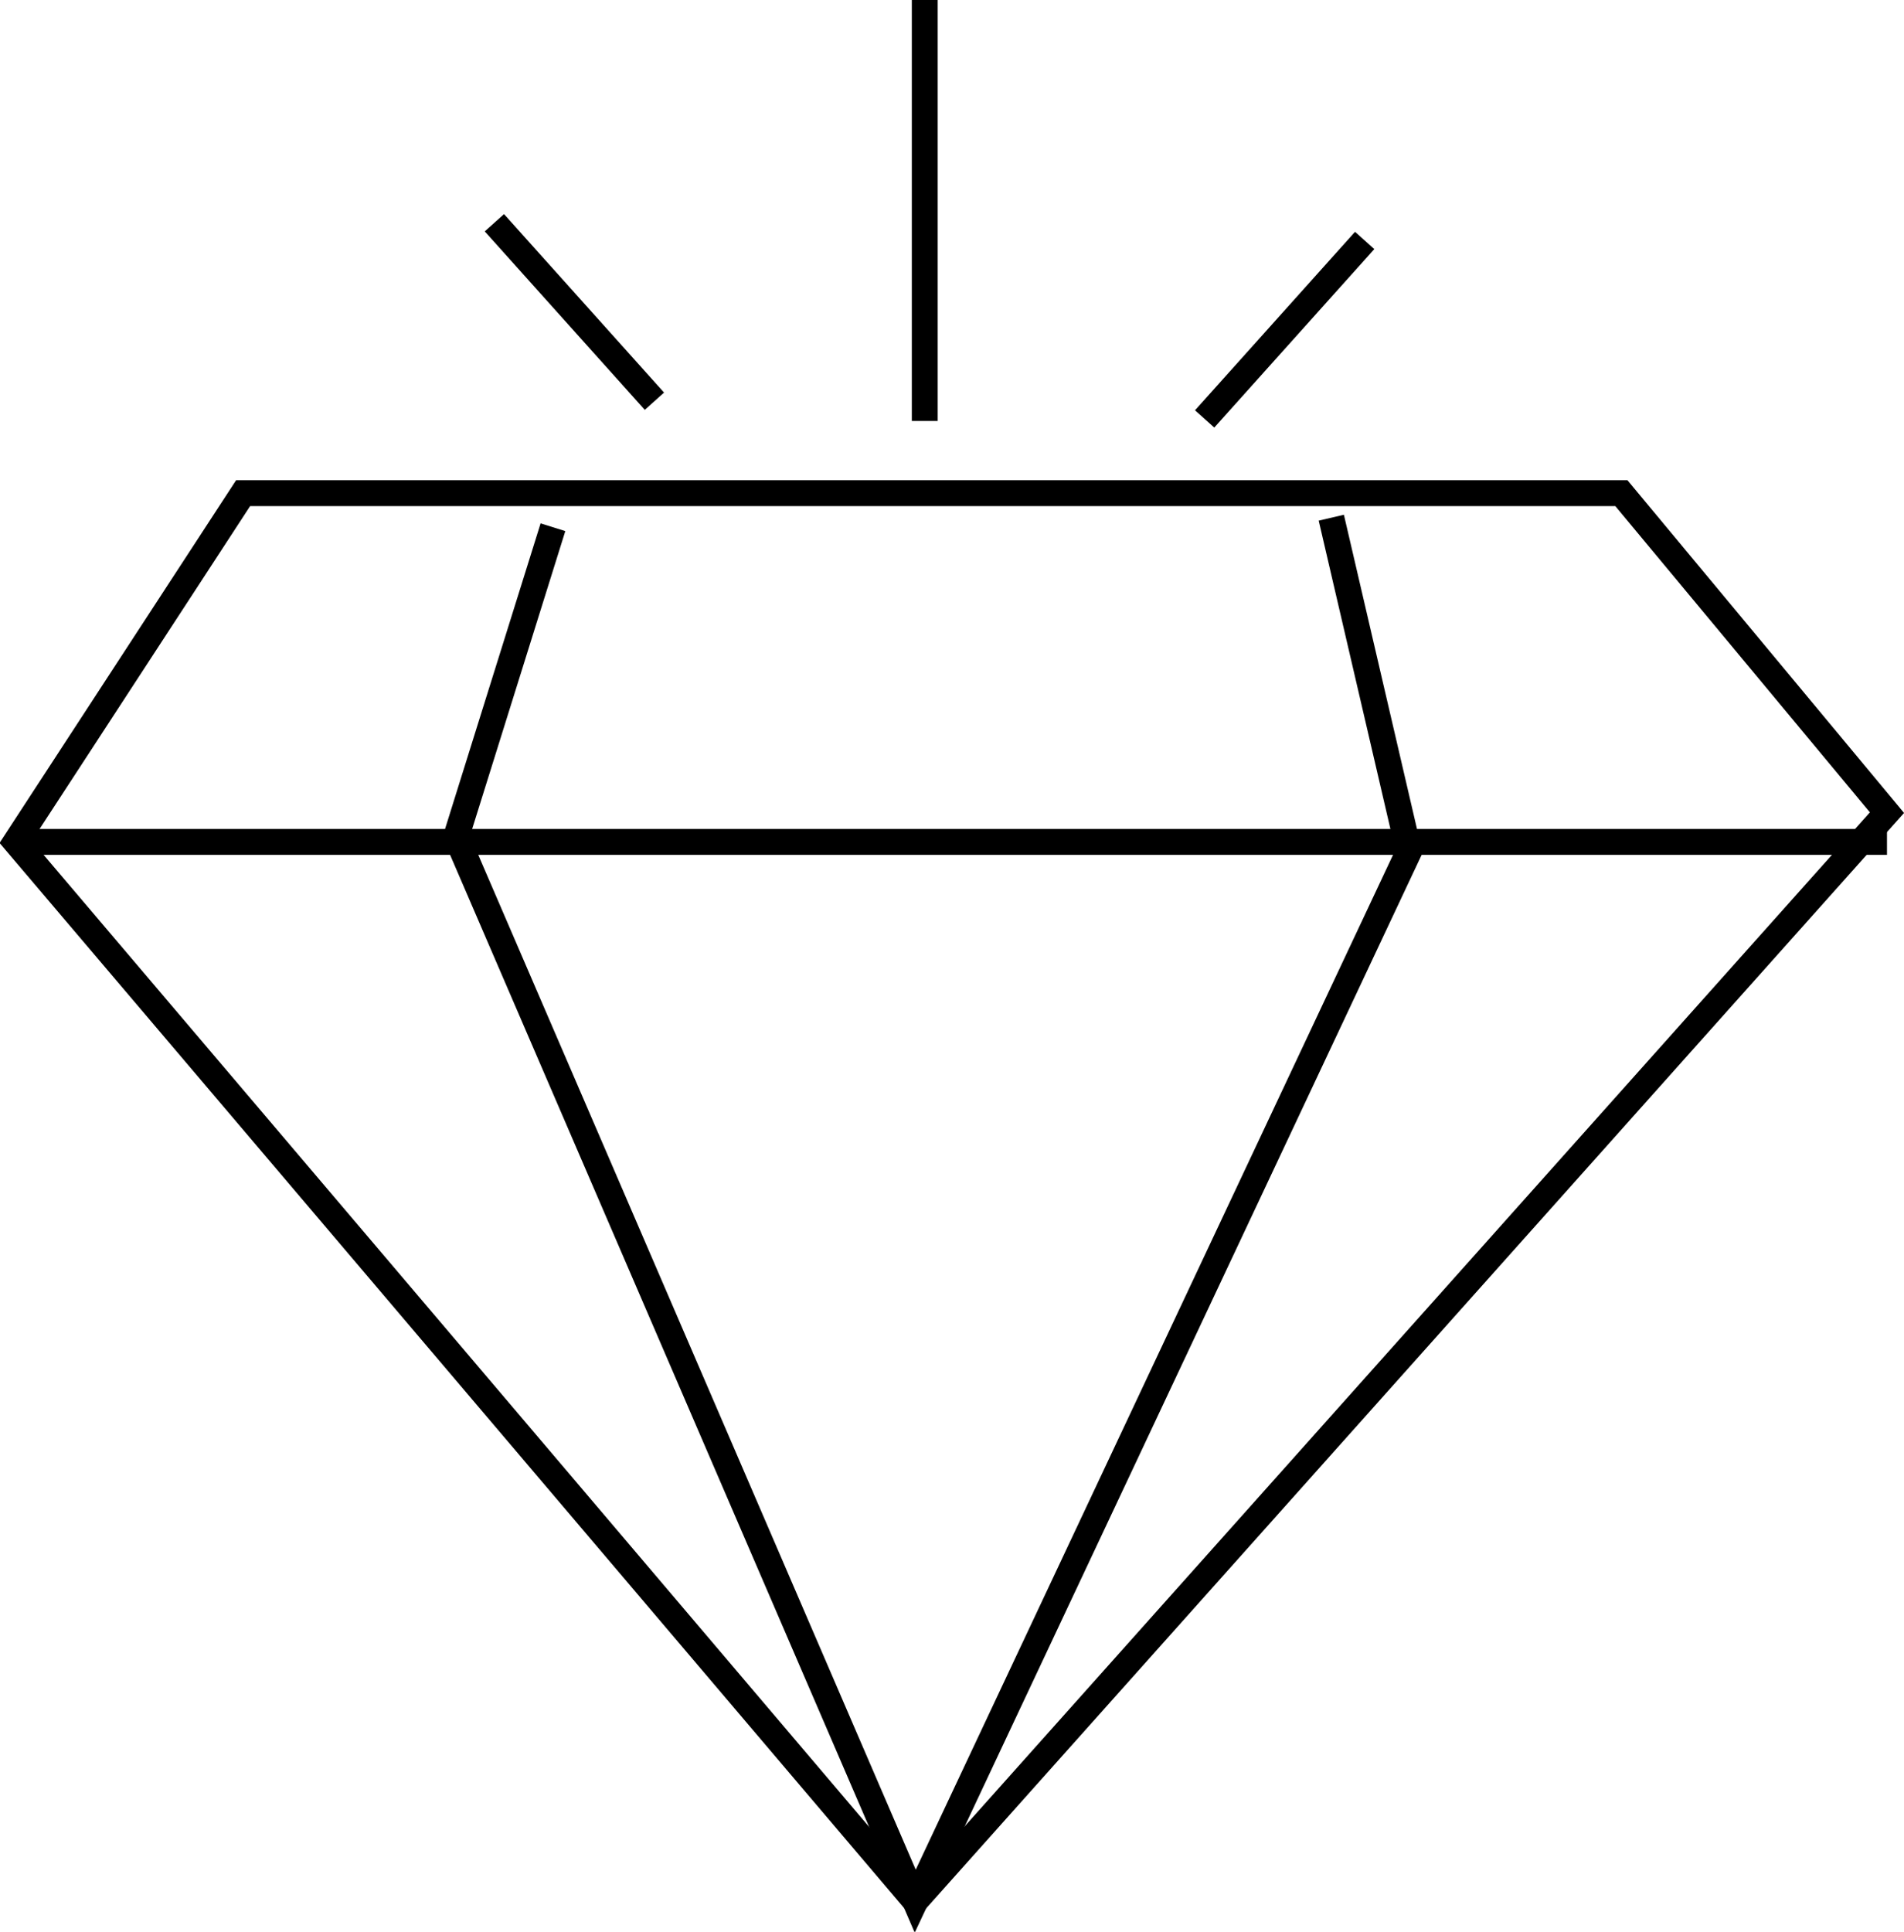 <?xml version="1.0" encoding="UTF-8"?><svg id="Calque_2" xmlns="http://www.w3.org/2000/svg" viewBox="0 0 27.96 28.36"><defs><style>.cls-1{fill:none;stroke:#000;stroke-miterlimit:10;stroke-width:.38px;}</style></defs><g id="Calque_1-2"><polygon class="cls-1" points="13.44 27.91 27.71 11.93 23.81 7.24 3.57 7.24 .23 12.36 13.44 27.91"/><line class="cls-1" x1=".23" y1="12.36" x2="27.71" y2="12.36"/><polyline class="cls-1" points="8.12 7.74 6.7 12.28 13.44 27.91 20.69 12.5 19.55 7.6"/><line class="cls-1" x1="7.26" y1="3.27" x2="9.61" y2="5.89"/><line class="cls-1" x1="20.04" y1="3.53" x2="17.69" y2="6.15"/><line class="cls-1" x1="13.58" y1="6.18" x2="13.58"/></g></svg>